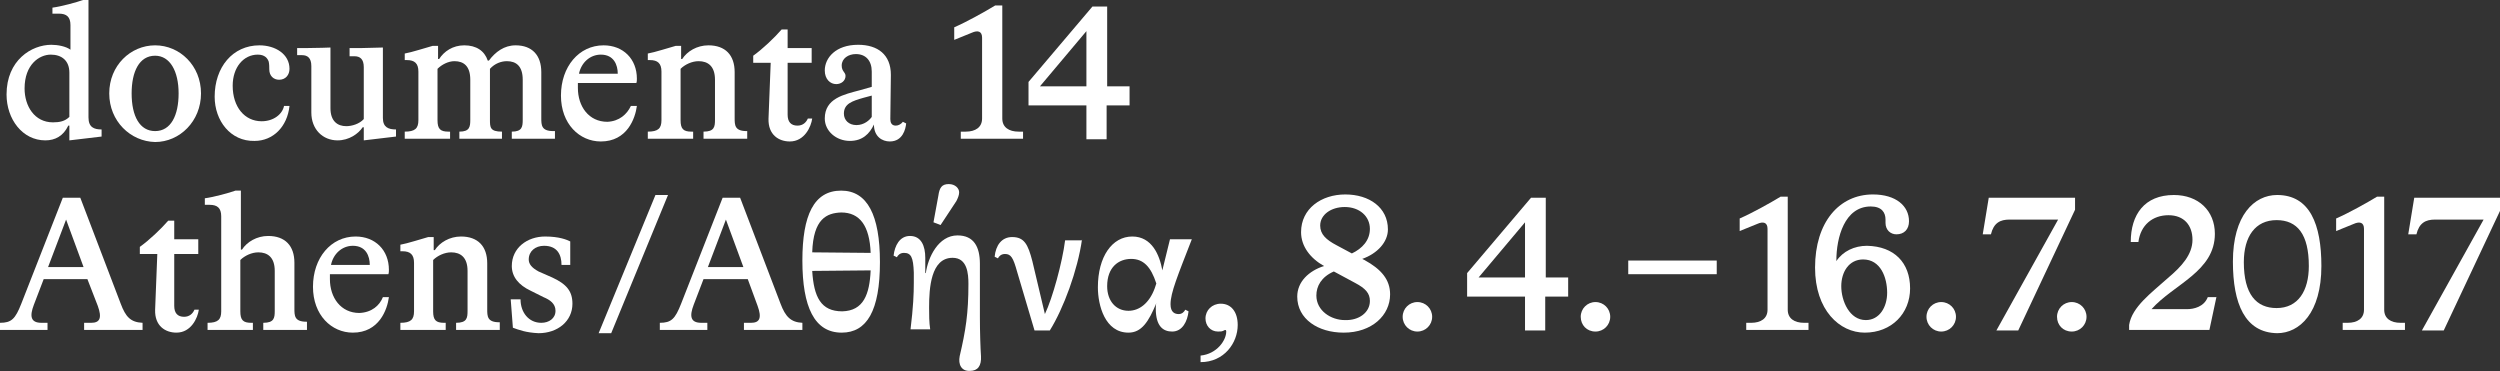 <?xml version="1.0" encoding="utf-8"?>
<!-- Generator: Adobe Illustrator 20.1.0, SVG Export Plug-In . SVG Version: 6.00 Build 0)  -->
<svg version="1.1" id="Layer_1" xmlns="http://www.w3.org/2000/svg" xmlns:xlink="http://www.w3.org/1999/xlink" x="0px" y="0px"
	 viewBox="0 0 457.7 68" style="enable-background:new 0 0 457.7 68;" xml:space="preserve">
<rect x="0" y="0" width="457.7" height="68" fill="#333333" stroke="none"/>
<style type="text/css">
	.st0{fill:#FFFFFF;}
</style>
<g>
	<g>
		<path class="st0" d="M18.6,23.7V25l-5.9,0.7V23h-0.2c-0.9,1.9-2.4,2.7-4.2,2.7c-4.2,0-7.1-3.9-7.1-8.4c0-6.3,4.6-9.1,8.2-9.1
			c1.2,0,2.7,0.3,3.5,0.9V4.6c0-1.5-0.7-2.1-2.1-2.1H9.6V1.4c1.6-0.2,4.5-1,5.6-1.4h1v3.5v18C16.2,23.3,17.2,23.7,18.6,23.7z
			 M12.7,21.4v-8.1c0-2.2-1.4-3.3-3.4-3.3c-2.1,0-4.8,1.8-4.8,6.2c0,3.2,1.8,6.2,5.2,6.2C10.9,22.4,11.9,22.2,12.7,21.4z"/>
		<path class="st0" d="M20,17.1c0-5.1,3.9-8.8,8.4-8.8c4.5,0,8.4,3.7,8.4,8.8c0,5.1-3.9,8.9-8.4,8.9C23.9,25.9,20,22.2,20,17.1z
			 M32.7,17.1c0-4.1-1.6-6.9-4.3-6.9c-2.9,0-4.3,2.9-4.3,6.9c0,4.2,1.5,6.9,4.3,6.9C31.3,24,32.7,21.1,32.7,17.1z"/>
		<path class="st0" d="M39.3,17.7c0-5.4,3.3-9.4,8.2-9.4c2.9,0,5.5,1.6,5.5,4.3c0,1.1-0.7,2-1.9,2c-1,0-1.8-0.7-1.8-1.9
			c0-0.4,0-0.9-0.1-1.4c-0.2-0.6-0.7-1.3-2-1.3c-2.6,0-4.6,2.3-4.6,5.7c0,3.9,2.2,6.5,5.3,6.5c2.2,0,3.8-1.3,4.1-2.8H53
			c-0.4,3.8-3,6.4-6.4,6.4C42.2,25.9,39.3,22.1,39.3,17.7z"/>
		<path class="st0" d="M72.5,23.7V25l-5.9,0.7v-2.4h-0.2c-0.8,1.2-2.5,2.4-4.6,2.4c-2.7,0-4.8-2-4.8-5.1v-8.5c0-1.5-0.7-2-1.7-2
			l-0.9,0V8.8h1.7c1.8,0,4.4-0.1,4.4-0.1c0,0.5,0,1.4,0,3.7v7.4c0,2.4,1.3,3.3,2.9,3.3c1,0,2.4-0.4,3.2-1.3v-9.5c0-1.5-0.7-2-1.7-2
			l-0.9,0V8.8h2.1c1.2,0,2.9-0.1,4-0.1c0,0.5,0,1.4,0,3.7v9.2C70.1,23.3,71.1,23.7,72.5,23.7z"/>
		<path class="st0" d="M101.6,24.1v1.3h-7.9v-1.3c1.9,0,2-0.9,2-2.2v-7.3c0-2.5-1.2-3.4-2.9-3.4c-1,0-2.2,0.4-3.1,1.4
			c0,0.2,0,0.4,0,0.7v8.6c0,1.4,0,2.2,2.2,2.2v1.3h-7.8v-1.3c1.9,0,2-0.9,2-2.2v-7.3c0-2.5-1.2-3.4-2.9-3.4c-1.1,0-2.3,0.6-3.1,1.4
			v9.4c0,1.6,0.5,2.1,2,2.1h0.3v1.3h-8.3v-1.3c1.9,0,2.5-0.6,2.5-2.1v-8.9c0-1.5-0.7-2.1-2.1-2.1h-0.4V9.8c1.2-0.2,4-1.1,5.1-1.4h1
			v2.4h0.2c0.9-1.4,2.5-2.5,4.6-2.5c2.2,0,3.7,1,4.3,2.8h0.2c1.2-1.6,2.8-2.8,4.9-2.8c3,0,4.7,1.8,4.7,4.9v8.4c0,1.3,0,2.4,2.2,2.4
			H101.6z"/>
		<path class="st0" d="M115.5,19.4h1.1c-0.3,2.3-1.8,6.5-6.6,6.5c-3.9,0-7.3-3.2-7.3-8.4c0-5.3,3.3-9.2,7.8-9.2
			c3.6,0,6.1,2.5,6.1,6.1c0,0.2,0,0.6-0.1,0.8h-10.7c0,0.3,0,0.6,0,0.9c0,3.4,2,6.2,5.4,6.2C113.4,22.2,114.8,20.9,115.5,19.4z
			 M106,13.5h7.1c0-1.6-0.7-3.5-3.1-3.5C108,10,106.4,11.5,106,13.5z"/>
		<path class="st0" d="M136.8,24.1v1.3h-8v-1.3c2,0,2.1-0.9,2.1-2.2v-7.3c0-2.5-1.3-3.4-3-3.4c-1.2,0-2.5,0.6-3.3,1.4v9.4
			c0,1.6,0.5,2.1,2,2.1h0.3v1.3h-8.3v-1.3c1.9,0,2.5-0.6,2.5-2.1v-8.9c0-1.5-0.7-2.1-2.1-2.1h-0.4V9.8c1.2-0.2,4-1.1,5.1-1.4h1v2.4
			h0.2c0.9-1.4,2.7-2.5,4.8-2.5c3.1,0,4.8,1.8,4.8,4.9v8.4c0,1.3,0,2.4,2.2,2.4H136.8z"/>
		<path class="st0" d="M140.7,21.7l0.4-10.2h-3.2v-1.3c1.8-1.3,3.8-3.2,5.2-4.8h1.1v3.4h4.4v2.7h-4.4v9.5c0,1.3,0.6,2,1.8,2
			c1,0,1.6-0.6,1.9-1.3h0.8c-0.2,1.5-1.4,4.2-4.1,4.2C142.6,25.9,140.6,24.7,140.7,21.7z"/>
		<path class="st0" d="M151,21.7c0-3.7,3.5-4.4,6.5-5.2l2.1-0.6v-2.8c0-2-1.1-3.2-2.9-3.2c-1.4,0-2.6,0.8-2.6,2.1
			c0,1.1,0.7,1.2,0.7,1.9c0,0.9-0.8,1.5-1.7,1.5c-1.1,0-2.1-0.9-2.1-2.5c0-2.3,2-4.7,6.1-4.7c3.6,0,6,1.8,6,5.5l-0.1,8.1
			c0,0.6,0.2,1.2,1,1.2c0.5,0,1-0.3,1.3-0.7l0.6,0.3c-0.1,1-0.6,3.3-3,3.3c-1.4,0-2.9-0.9-2.9-3.1c-0.8,1.7-2.1,3-4.4,3
			C153.1,25.8,151,24,151,21.7z M159.6,21.4v-3.9l-1.5,0.4c-2.1,0.6-3.6,1.1-3.6,2.9c0,1.2,0.9,2.1,2.3,2.1
			C158.2,22.9,159.2,22,159.6,21.4z"/>
		<path class="st0" d="M175.8,24.1h1c1.8,0,3-0.8,3-2.4V6.9c0-1.2-0.8-1.4-1.9-0.9l-3.2,1.3V5c2.3-1,5.7-2.9,7.5-4h1.3v20.7
			c0,1.6,1.2,2.4,3,2.4h0.8v1.3h-11.4V24.1z"/>
		<path class="st0" d="M206.8,15.8v3.5h-4.2v6.2h-3.7v-6.2h-10.6V15L200,1.2h2.7v14.6H206.8z M198.9,15.8V5.7l-8.5,10.1H198.9z"/>
	</g>
	<g>
		<path class="st0" d="M26.1,59.1v1.3H15.4v-1.3h1.3c1.6,0,2-0.9,1.2-3.1L16,51.1H8l-1.8,4.7c-0.8,2.1-0.6,3.3,1.4,3.3h1.1v1.3H0
			v-1.3c2.1,0,2.8-0.7,3.9-3.5l7.6-19.4h3.2l7.4,19.4C23,58,23.9,59,26.1,59.1z M15.3,48.9l-3.2-8.7l-3.3,8.7H15.3z"/>
		<path class="st0" d="M28.4,56.7l0.4-10.2h-3.2v-1.3c1.8-1.3,3.8-3.2,5.2-4.8h1.1v3.4h4.4v2.7h-4.4v9.5c0,1.3,0.6,2,1.8,2
			c1,0,1.6-0.6,1.9-1.3h0.8c-0.2,1.5-1.4,4.2-4.1,4.2C30.3,60.9,28.3,59.7,28.4,56.7z"/>
		<path class="st0" d="M56.2,59.1v1.3h-8v-1.3c2,0,2.1-0.9,2.1-2.2v-7.3c0-2.5-1.3-3.4-3-3.4c-1.2,0-2.5,0.6-3.3,1.4v9.4
			c0,1.6,0.5,2.1,2,2.1h0.3v1.3H38v-1.3c1.9,0,2.5-0.6,2.5-2.1V39.6c0-1.5-0.7-2.1-2.1-2.1h-0.9v-1.2c1.6-0.2,4.5-1,5.6-1.4h1v3.5
			v7.3h0.2c0.9-1.4,2.7-2.5,4.8-2.5c3.1,0,4.8,1.8,4.8,4.9v8.4c0,1.3,0,2.4,2.2,2.4H56.2z"/>
		<path class="st0" d="M70.1,54.4h1.1c-0.3,2.3-1.8,6.5-6.6,6.5c-3.9,0-7.3-3.2-7.3-8.4c0-5.3,3.3-9.2,7.8-9.2
			c3.6,0,6.1,2.5,6.1,6.1c0,0.2,0,0.6-0.1,0.8H60.4c0,0.3,0,0.6,0,0.9c0,3.4,2,6.2,5.4,6.2C68.1,57.2,69.5,55.9,70.1,54.4z
			 M60.6,48.5h7.1c0-1.6-0.7-3.5-3.1-3.5C62.6,45,61,46.5,60.6,48.5z"/>
		<path class="st0" d="M91.5,59.1v1.3h-8v-1.3c2,0,2.1-0.9,2.1-2.2v-7.3c0-2.5-1.3-3.4-3-3.4c-1.2,0-2.5,0.6-3.3,1.4v9.4
			c0,1.6,0.5,2.1,2,2.1h0.3v1.3h-8.3v-1.3c1.9,0,2.5-0.6,2.5-2.1v-8.9c0-1.5-0.7-2.1-2.1-2.1h-0.4v-1.2c1.2-0.2,4-1.1,5.1-1.4h1v2.4
			h0.2c0.9-1.4,2.7-2.5,4.8-2.5c3.1,0,4.8,1.8,4.8,4.9v8.4c0,1.3,0,2.4,2.2,2.4H91.5z"/>
		<path class="st0" d="M93.9,60l-0.4-5.2h1.8c0,2.4,1.5,4.3,3.8,4.3c1.4,0,2.6-0.8,2.6-2.2c0-1.3-1-2-2.2-2.5l-2.4-1.2
			c-2.1-1-3.4-2.5-3.4-4.5c0-3.3,2.8-5.4,6.1-5.4c2.6,0,4,0.6,4.6,0.9v4.3h-1.6c0-1.9-0.8-3.5-3.2-3.5c-1.6,0-2.8,1-2.8,2.5
			c0,0.8,0.5,1.5,1.8,2.2l2.5,1.1c2.6,1.2,3.7,2.5,3.7,4.8c0,3.2-2.7,5.4-6.2,5.4C96.3,60.9,95,60.4,93.9,60z"/>
		<path class="st0" d="M120,35.7h2.3l-10.4,25.3h-2.3L120,35.7z"/>
	</g>
	<g>
		<path class="st0" d="M146.9,59.1v1.3h-10.7v-1.3h1.3c1.6,0,2-0.9,1.2-3.1l-1.8-4.9h-8.1l-1.8,4.7c-0.8,2.1-0.6,3.3,1.4,3.3h1.1
			v1.3h-8.7v-1.3c2.1,0,2.8-0.7,3.9-3.5l7.6-19.4h3.2l7.4,19.4C143.8,58,144.8,59,146.9,59.1z M136.1,48.9l-3.2-8.7l-3.3,8.7H136.1z
			"/>
		<path class="st0" d="M161.1,48c0,8.9-2.4,12.9-7,12.9c-5,0-7.2-4.7-7.2-13.2c0-8.3,2.1-12.8,7.1-12.8
			C158.8,34.9,161.1,39.4,161.1,48z M148.7,46.2l10.7,0.1c-0.2-5-2-7.4-5.4-7.4C151.4,39,148.9,40,148.7,46.2z M159.4,49.5
			l-10.7,0.1c0.3,4.8,1.6,7.4,5.5,7.4C158.1,56.9,159.2,53.9,159.4,49.5z"/>
		<path class="st0" d="M175.7,65.2c1.1-4.7,1.6-7.8,1.6-13.2c0-1.9-0.2-4.8-2.9-4.8c-4,0-4.3,5.6-4.3,9.1c0,1.3,0,2.7,0.2,4h-3.6
			c0.5-4.1,0.6-6.5,0.6-8.5c0-0.7,0-1.3,0-1.9c-0.1-2.8-0.5-3.6-1.8-3.6c-0.7,0-1.1,0.4-1.3,0.8l-0.6-0.3c0.2-1.8,1.1-3.6,3-3.6
			c2.1,0,2.8,1.9,2.8,4l0,2.8h0.1c0.4-2.9,2.3-6.9,5.8-6.9c3,0,4.1,2.1,4.1,5.2v9.8c0,2.6,0.1,5.8,0.2,7.1c0.1,1.8-0.6,2.7-2,2.7
			C176,68,175.4,66.7,175.7,65.2z M170.9,40.7l0.9-4.9c0.2-1.4,0.6-2.1,1.9-2.1c1.2,0,1.9,0.8,1.9,1.5c0,0.5-0.2,1-0.5,1.6l-2.9,4.4
			L170.9,40.7z"/>
		<path class="st0" d="M198.1,43.8c-0.8,5.7-3.4,12.7-5.9,16.7h-2.8l-3.2-10.8c-0.7-2.5-1.1-3.2-2.2-3.2c-0.7,0-1.1,0.4-1.3,0.8
			l-0.6-0.3c0.2-2.1,1.3-3.6,3.2-3.6c2.2,0,2.9,1.3,3.7,4.4l2.3,9.7c1.4-2.9,3.2-9.5,3.7-13.5H198.1z"/>
		<path class="st0" d="M217,56.7l0.6,0.3c-0.2,1.8-1.1,3.7-3,3.7c-1.6,0-3-0.9-3-4.2c0-0.3,0-0.7,0.1-1c-1.4,3.4-2.7,5.4-5.1,5.4
			c-4.3,0-5.6-5-5.6-8.3c0-5.6,2.6-9.3,6.3-9.3c3.6,0,5,3.4,5.5,6.2l1.4-5.7h4c-2.6,6.7-3.9,9.8-3.9,11.9c0,1.5,0.8,1.8,1.5,1.8
			C216.4,57.5,216.8,57.1,217,56.7z M211.4,52.8l0.3-0.9c-1-3.1-2.4-4.5-4.6-4.5c-2.3,0-4.4,1.5-4.4,5c0,2.7,1.6,4.5,3.9,4.5
			C208.6,56.9,210.4,55.5,211.4,52.8z"/>
		<path class="st0" d="M219.8,65.1c3-0.3,4.7-2.8,4.7-4.4c0-0.4-0.3-0.3-0.4-0.2c-0.4,0.2-0.6,0.2-1.1,0.2c-1.4,0-2.3-1.1-2.3-2.4
			c0-1.5,1.2-2.7,2.8-2.7c1.9,0,3.1,1.5,3.1,3.9c0,3.3-2.5,6.8-6.8,6.8V65.1z"/>
		<path class="st0" d="M254.5,53.9c0,3.8-3.3,7-8.5,7c-4.7,0-8.5-2.5-8.5-6.6c0-2.7,2.1-4.7,4.9-5.6c-2.5-1.4-4.2-3.6-4.2-6.2
			c0-4.3,3.7-6.9,8.1-6.9c4.4,0,7.8,2.4,7.8,6.4c0,2.3-1.9,4.4-4.7,5.4l0.4,0.2C252.9,49.3,254.5,51.2,254.5,53.9z M250.8,55.1
			c0-1.4-0.8-2.3-2.7-3.3l-3.9-2.1c-2.3,1-3.2,2.7-3.2,4.4c0,2.8,2.7,4.5,5.2,4.5C248.8,58.7,250.8,57.2,250.8,55.1z M241.7,41.3
			c0,1.6,1.1,2.6,3,3.6l2.8,1.5c1.9-0.9,3.3-2.4,3.3-4.5c0-2.3-1.9-4-4.6-4C243.7,37.9,241.7,39.3,241.7,41.3z"/>
		<path class="st0" d="M256.8,58c0-1.5,1.2-2.7,2.7-2.7s2.7,1.2,2.7,2.7c0,1.5-1.2,2.7-2.7,2.7S256.8,59.5,256.8,58z"/>
		<path class="st0" d="M287.1,50.8v3.5h-4.2v6.2h-3.7v-6.2h-10.6V50l11.7-13.8h2.7v14.6H287.1z M279.2,50.8V40.7l-8.5,10.1H279.2z"
			/>
		<path class="st0" d="M289.4,58c0-1.5,1.2-2.7,2.7-2.7c1.5,0,2.7,1.2,2.7,2.7c0,1.5-1.2,2.7-2.7,2.7
			C290.5,60.7,289.4,59.5,289.4,58z"/>
	</g>
	<g>
		<path class="st0" d="M298.1,47.7h16.2v2.5h-16.2V47.7z"/>
	</g>
	<g>
		<path class="st0" d="M319.6,59.1h1c1.8,0,3-0.8,3-2.4V41.9c0-1.2-0.8-1.4-1.9-0.9l-3.2,1.3V40c2.3-1,5.7-2.9,7.5-4h1.3v20.7
			c0,1.6,1.2,2.4,3,2.4h0.8v1.3h-11.4V59.1z"/>
		<path class="st0" d="M349.7,52.8c0,4.6-3.4,8.1-8.3,8.1c-4.6,0-9.1-4.1-9.1-11.9c0-8.3,4.4-13.4,10.6-13.4c4.2,0,6.6,2.1,6.6,4.9
			c0,1.5-0.9,2.4-2.3,2.4c-1.1,0-2-0.8-2-2.1v-0.6c0-1.3-0.7-2.4-2.7-2.4c-4.8,0-6.3,5.7-6.3,9.9v0.1c1.2-1.8,3.3-2.8,5.6-2.8
			C346.8,45.1,349.7,48.1,349.7,52.8z M345.5,53.6c0-2.8-1.2-6.1-4.4-6.1c-2.6,0-4,2.3-4,4.9c0,2.7,1.5,6.2,4.5,6.2
			C344.1,58.6,345.5,56.2,345.5,53.6z"/>
		<path class="st0" d="M352.7,58c0-1.5,1.2-2.7,2.7-2.7s2.7,1.2,2.7,2.7c0,1.5-1.2,2.7-2.7,2.7S352.7,59.5,352.7,58z"/>
		<path class="st0" d="M376.8,40.2h-8.9c-1.7,0-2.9,0.6-3.4,2.7H363l1.1-6.7h15.8v2.2l-10.4,22.1h-4L376.8,40.2z"/>
		<path class="st0" d="M376.6,58c0-1.5,1.2-2.7,2.7-2.7c1.5,0,2.7,1.2,2.7,2.7c0,1.5-1.2,2.7-2.7,2.7
			C377.7,60.7,376.6,59.5,376.6,58z"/>
		<path class="st0" d="M405.8,54.3l-1.3,6.1h-14.7v-0.9c0.5-3.3,4.1-5.9,7.1-8.6c2.5-2.1,4.5-4.3,4.5-7c0-2.6-1.5-4.5-4.4-4.5
			c-2.9,0-5.1,1.8-5.5,4.9h-0.1h-1.3c0-5,2.5-8.6,7.9-8.6c4.5,0,7.5,2.9,7.5,7.1c0,6.9-7.5,9.2-11.6,13.8h6.5c1.2,0,3.1-0.4,3.8-2.2
			H405.8z"/>
		<path class="st0" d="M408.8,47.9c0-8.5,3.9-12.2,8.1-12.2c6,0,8.1,5.4,8.1,13c0,8.6-4,12.3-8.1,12.3
			C411,60.9,408.8,55.6,408.8,47.9z M422.7,48.7c0-5.8-2.1-8.4-5.9-8.4c-3.9,0-6,3-6,7.7c0,5.9,2.3,8.4,6,8.4
			C420.7,56.4,422.7,53.3,422.7,48.7z"/>
		<path class="st0" d="M428.8,59.1h1c1.8,0,3-0.8,3-2.4V41.9c0-1.2-0.8-1.4-1.9-0.9l-3.2,1.3V40c2.3-1,5.7-2.9,7.5-4h1.3v20.7
			c0,1.6,1.2,2.4,3,2.4h0.8v1.3h-11.4V59.1z"/>
		<path class="st0" d="M454.7,40.2h-8.9c-1.7,0-2.9,0.6-3.4,2.7h-1.5l1.1-6.7h15.8v2.2l-10.4,22.1h-4L454.7,40.2z"/>
	</g>
</g>
</svg>
